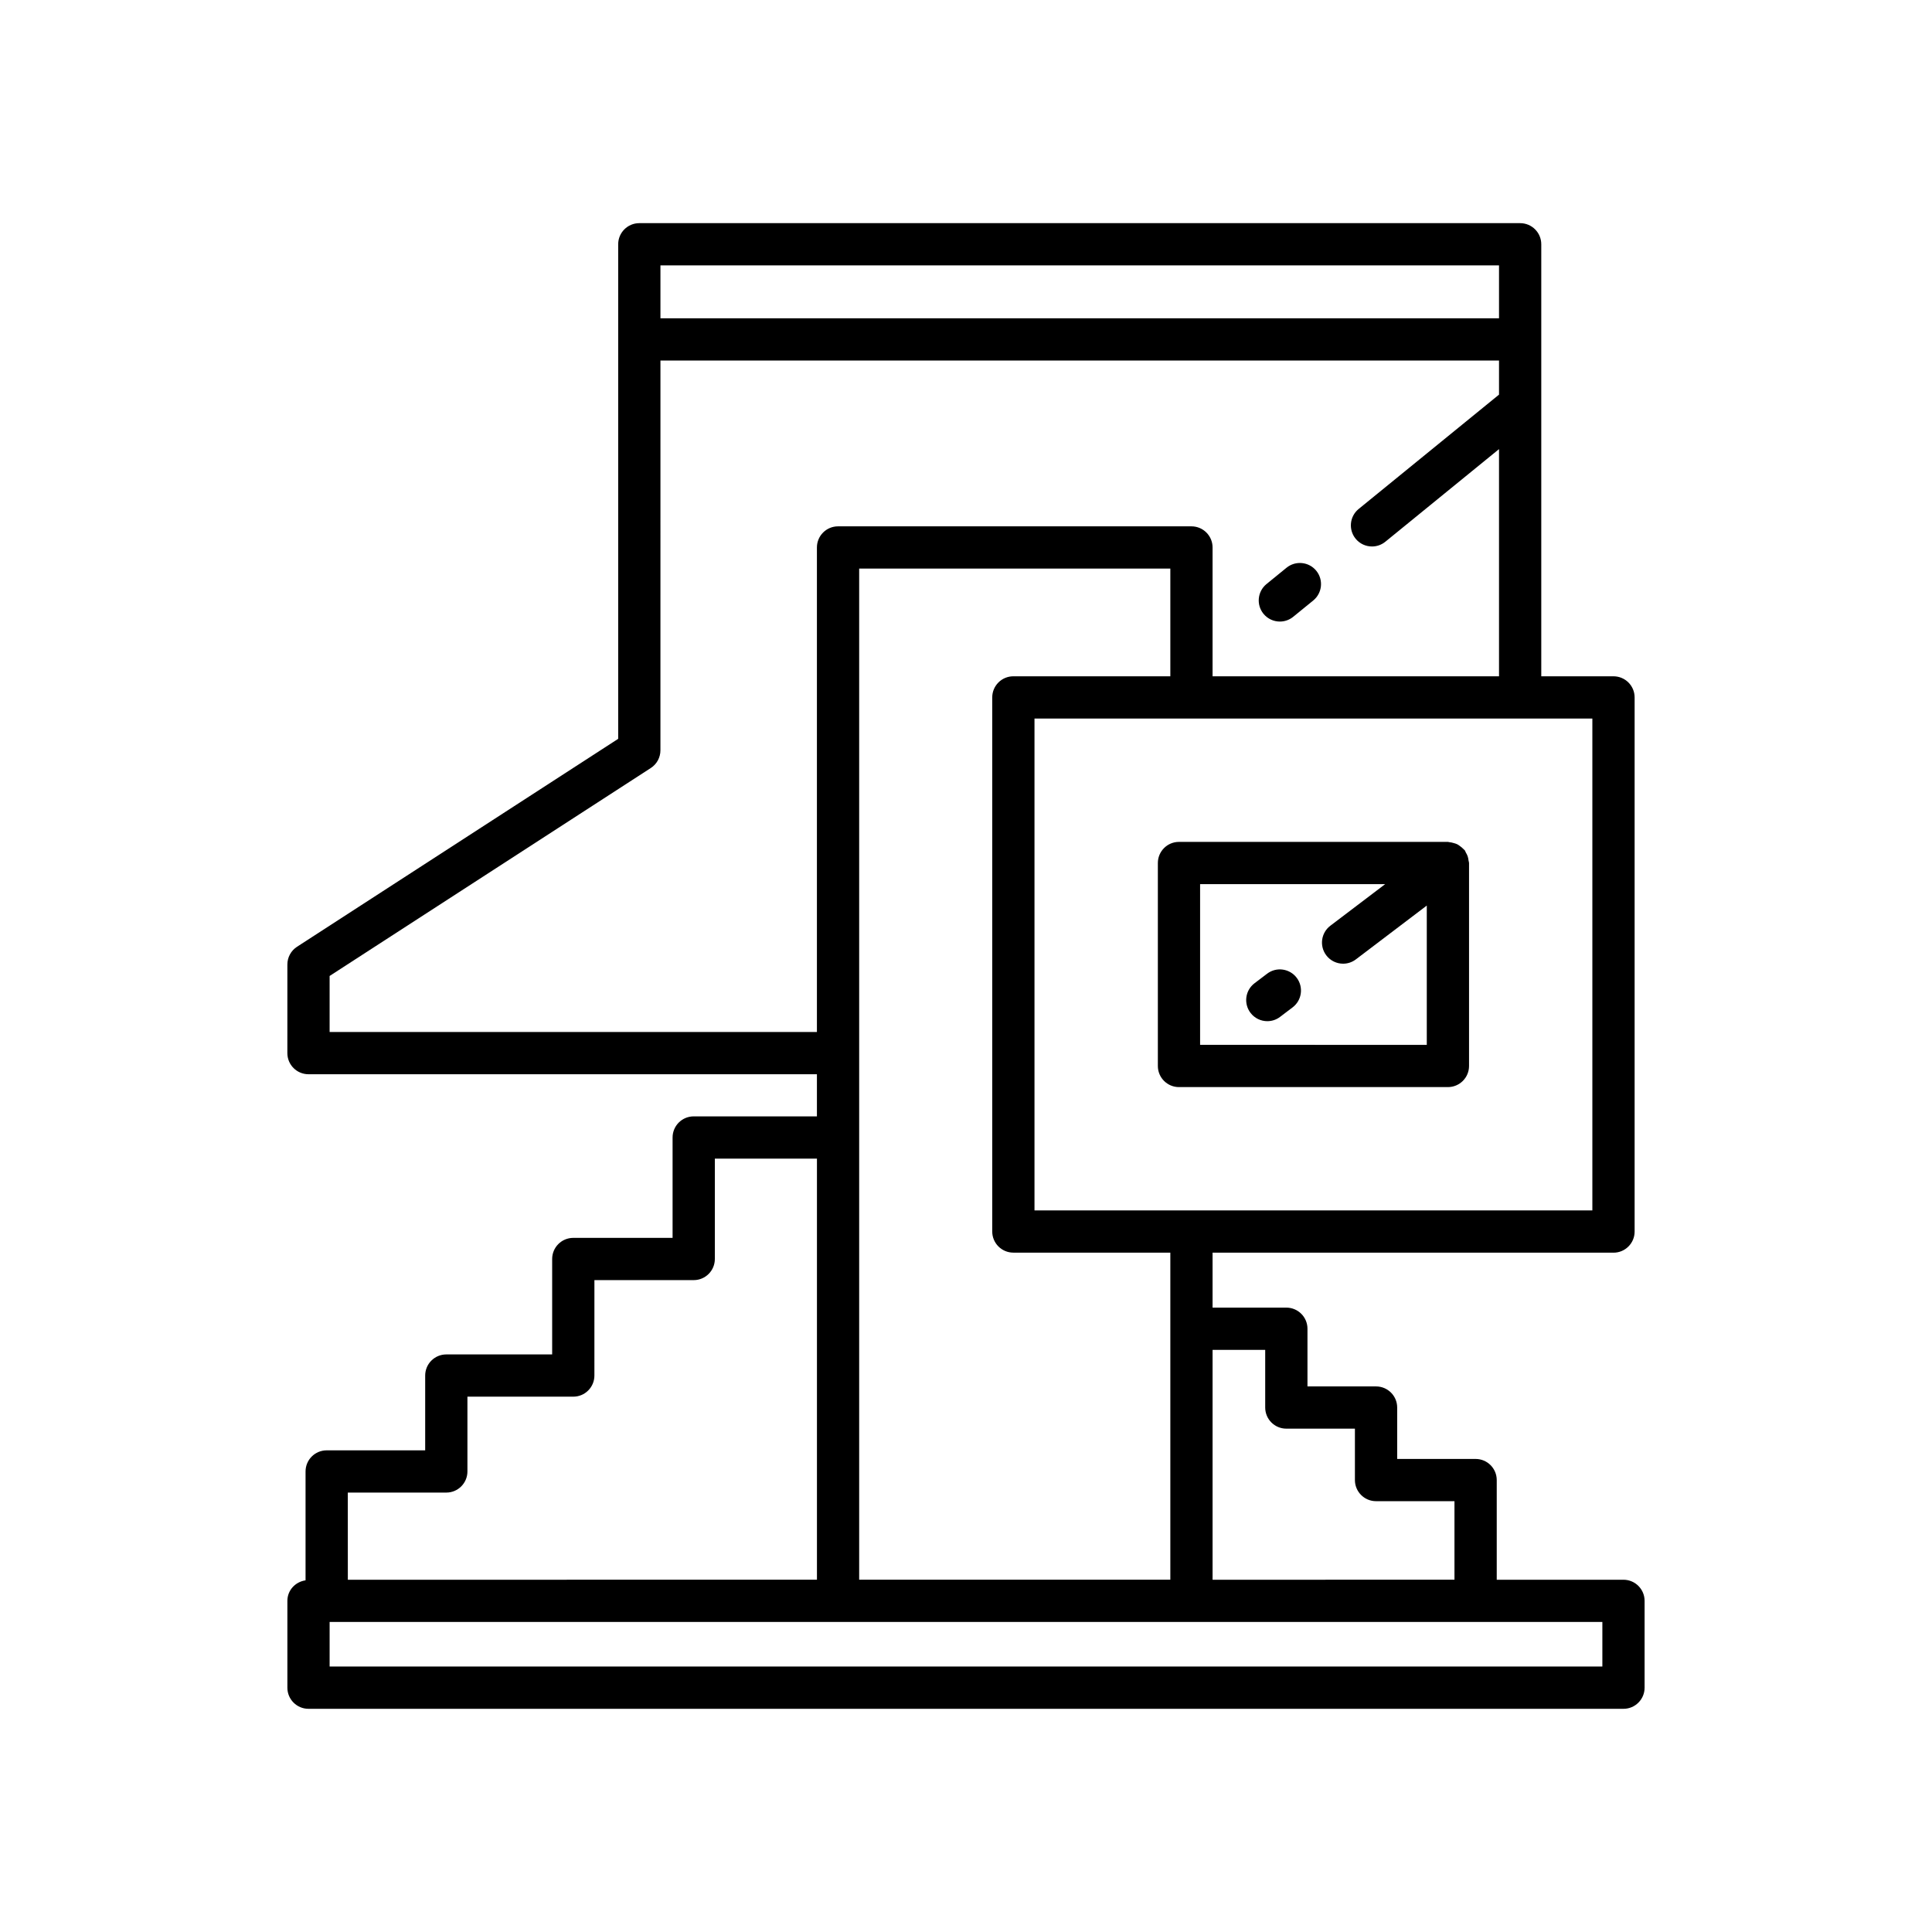 <?xml version="1.0" encoding="UTF-8"?>
<!-- Uploaded to: ICON Repo, www.svgrepo.com, Generator: ICON Repo Mixer Tools -->
<svg fill="#000000" width="800px" height="800px" version="1.1" viewBox="144 144 512 512" xmlns="http://www.w3.org/2000/svg">
 <g>
  <path d="m479.8 402.04-3.328 2.523c-2.465 1.867-2.953 5.375-1.082 7.844 1.098 1.453 2.773 2.215 4.465 2.215 1.176 0 2.367-0.367 3.371-1.137l3.328-2.523c2.465-1.867 2.953-5.375 1.082-7.844-1.859-2.457-5.383-2.957-7.836-1.078z"/>
  <path d="m456.44 432.09h71.273c3.094 0 5.598-2.508 5.598-5.598v-53.785c0-0.227-0.102-0.418-0.129-0.633-0.043-0.387-0.102-0.758-0.23-1.133-0.125-0.367-0.297-0.688-0.492-1.016-0.113-0.195-0.148-0.414-0.289-0.602-0.078-0.105-0.195-0.152-0.281-0.25-0.254-0.293-0.551-0.523-0.859-0.758-0.281-0.211-0.547-0.422-0.855-0.578-0.301-0.152-0.621-0.23-0.953-0.324-0.387-0.109-0.758-0.207-1.16-0.234-0.117-0.008-0.223-0.07-0.348-0.07h-71.273c-3.094 0-5.598 2.508-5.598 5.598v53.785c0 3.094 2.504 5.598 5.598 5.598zm5.598-53.781h49.039l-14.523 11.02c-2.465 1.867-2.945 5.379-1.078 7.844 1.105 1.453 2.773 2.215 4.465 2.215 1.176 0 2.367-0.371 3.379-1.141l18.793-14.262v36.914l-60.074-0.004z"/>
  <path d="m483.18 308.72c1.242 0 2.492-0.414 3.531-1.258l5.312-4.328c2.394-1.953 2.754-5.481 0.805-7.879-1.953-2.391-5.473-2.754-7.879-0.805l-5.312 4.328c-2.394 1.953-2.754 5.481-0.805 7.879 1.113 1.359 2.719 2.062 4.348 2.062z"/>
  <path d="m327.84 439.85c-3.094 0-5.598 2.508-5.598 5.598v26.602h-26.316c-3.094 0-5.598 2.508-5.598 5.598v25.289h-28.051c-3.094 0-5.598 2.508-5.598 5.598v19.82h-26.105c-3.094 0-5.598 2.508-5.598 5.598v28.852c-2.707 0.395-4.816 2.625-4.816 5.441v23.008c0 3.09 2.504 5.598 5.598 5.598h348.48c3.094 0 5.598-2.508 5.598-5.598v-23.008c0-3.09-2.504-5.598-5.598-5.598h-33.586v-26.414c0-3.09-2.504-5.598-5.598-5.598h-20.785v-13.621c0-3.09-2.504-5.598-5.598-5.598h-18.176v-15.285c0-3.09-2.504-5.598-5.598-5.598h-19.551v-14.559h106.25c3.094 0 5.598-2.508 5.598-5.598v-141.55c0-3.09-2.504-5.598-5.598-5.598h-19.141v-114.49c0-3.09-2.504-5.598-5.598-5.598h-233.43c-3.094 0-5.598 2.508-5.598 5.598v131.06l-85.109 55.102c-1.598 1.031-2.559 2.801-2.559 4.699l-0.004 23.488c0 3.09 2.504 5.598 5.598 5.598h134.74v11.164zm-91.668 99.699h26.102c3.094 0 5.598-2.508 5.598-5.598v-19.82h28.051c3.094 0 5.598-2.508 5.598-5.598l0.004-25.289h26.316c3.094 0 5.598-2.508 5.598-5.598v-26.602h27.059v111.6l-124.32 0.004zm243.12-37.824v15.285c0 3.09 2.504 5.598 5.598 5.598h18.176v13.621c0 3.09 2.504 5.598 5.598 5.598h20.785v20.816l-64.105 0.004v-60.922zm86.699-167.3v130.35h-147.84v-130.35zm-153.44 141.54h41.598v86.676h-82.461v-267.96h82.461v28.543h-41.598c-3.094 0-5.598 2.508-5.598 5.598v141.54c0 3.09 2.504 5.598 5.598 5.598zm-93.527-261.63h222.23v14.02h-222.23zm-87.672 203.15v-14.844l85.109-55.102c1.598-1.031 2.559-2.801 2.559-4.699l0.004-103.29h222.23v9.031l-37.199 30.305c-2.394 1.953-2.754 5.481-0.805 7.875 1.105 1.359 2.719 2.062 4.348 2.062 1.242 0 2.492-0.414 3.531-1.258l30.125-24.543v60.199l-75.91 0.004v-34.141c0-3.09-2.504-5.598-5.598-5.598h-93.656c-3.094 0-5.598 2.508-5.598 5.598v128.4zm134.74 156.35h202.55v11.812h-337.29v-11.812z"/>
 </g>
</svg>